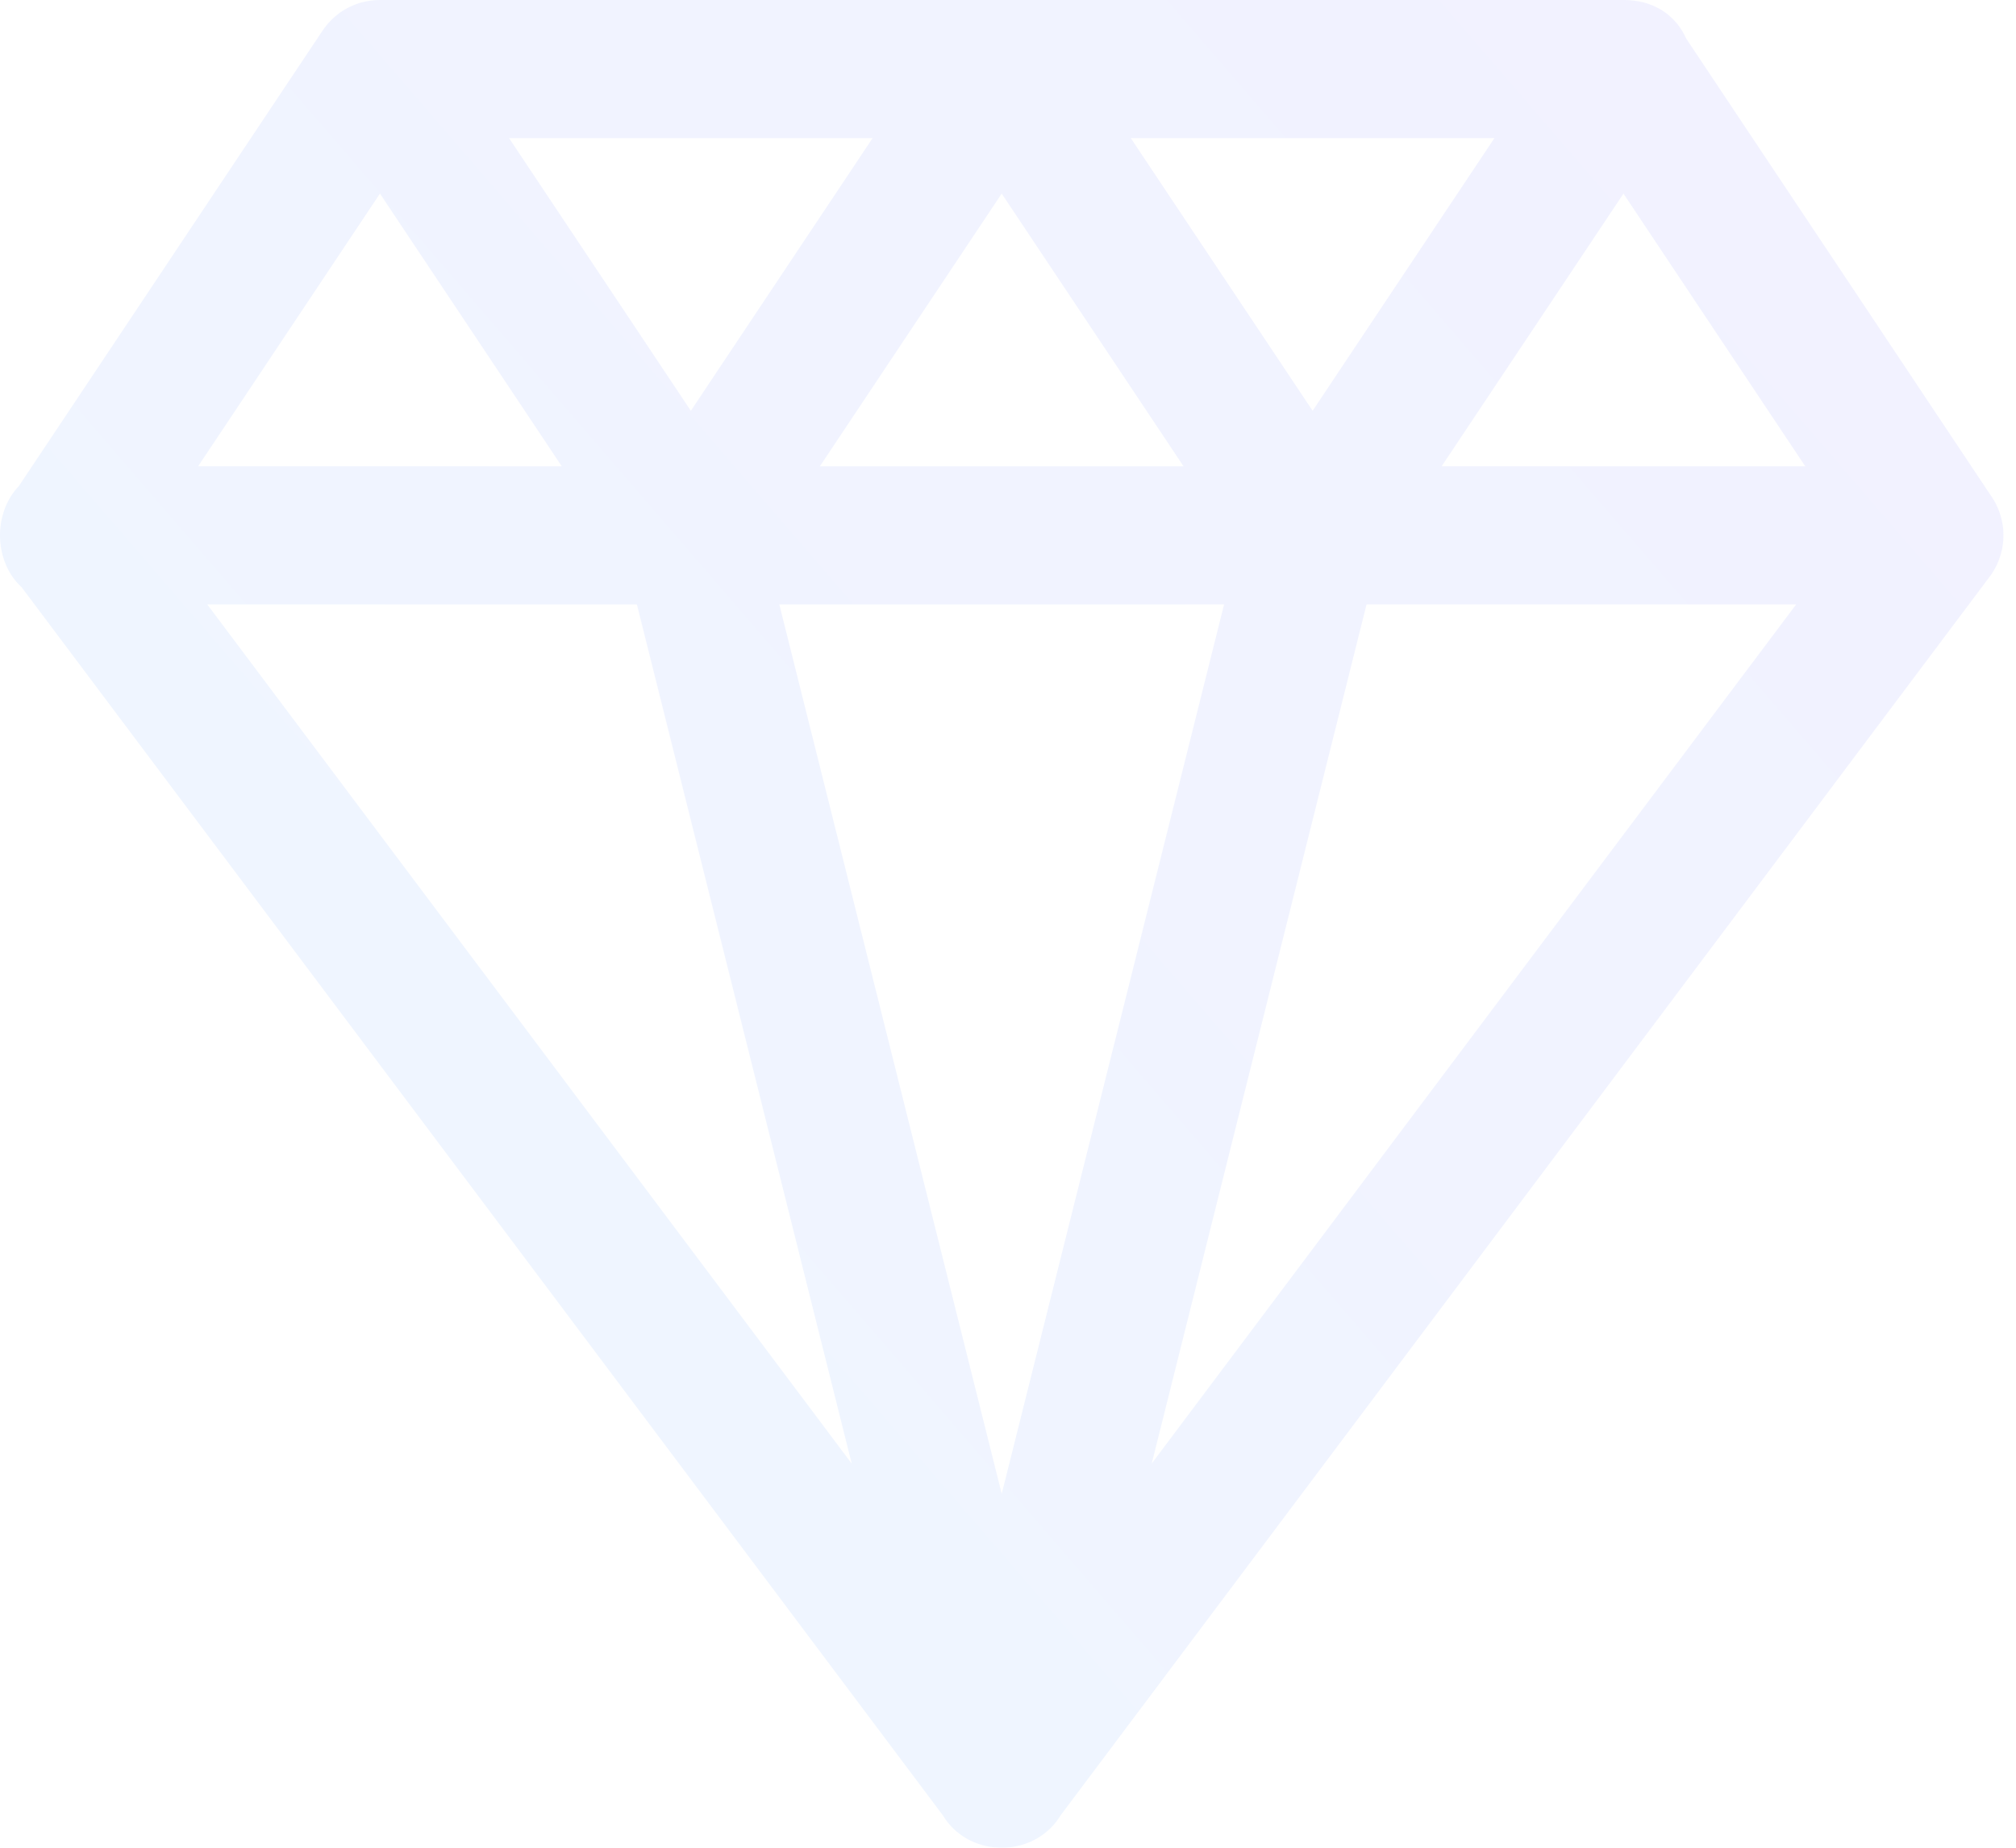 <?xml version="1.0" encoding="UTF-8"?>
<svg width="96px" height="88px" viewBox="0 0 96 88" version="1.1" xmlns="http://www.w3.org/2000/svg" xmlns:xlink="http://www.w3.org/1999/xlink">
    <title>Path</title>
    <defs>
        <linearGradient x1="-54.674%" y1="129.789%" x2="153.913%" y2="-31.438%" id="linearGradient-1">
            <stop stop-color="#2BD2FF" offset="0%"></stop>
            <stop stop-color="#6A8AFF" offset="49.348%"></stop>
            <stop stop-color="#8966FF" offset="100%"></stop>
        </linearGradient>
    </defs>
    <g id="Symbols" stroke="none" stroke-width="1" fill="none" fill-rule="evenodd" opacity="0.1">
        <g id="Quality" transform="translate(4, 0)" fill="url(#linearGradient-1)" fill-rule="nonzero">
            <path d="M73.308,0 L73.352,0 C73.398,0.001 73.445,0.002 73.491,0.005 L73.528,0.006 C74.932,0.078 75.855,0.849 76.296,1.839 L90.849,23.671 C90.855,23.679 90.861,23.688 90.867,23.697 C90.897,23.742 90.926,23.789 90.953,23.835 C90.957,23.844 90.962,23.852 90.967,23.861 C90.996,23.91 91.023,23.96 91.048,24.01 C91.053,24.022 91.059,24.033 91.064,24.044 C91.208,24.334 91.31,24.649 91.362,24.98 C91.363,24.991 91.365,25.001 91.366,25.012 C91.374,25.063 91.38,25.114 91.386,25.165 C91.388,25.191 91.39,25.216 91.392,25.241 C91.395,25.272 91.397,25.304 91.398,25.336 C91.4,25.378 91.401,25.418 91.402,25.459 C91.402,25.471 91.402,25.483 91.402,25.495 L91.402,25.533 C91.401,25.567 91.4,25.602 91.399,25.637 L91.402,25.495 C91.402,25.575 91.399,25.654 91.394,25.732 C91.391,25.762 91.389,25.793 91.386,25.823 C91.382,25.862 91.377,25.9 91.372,25.938 C91.369,25.962 91.365,25.987 91.361,26.012 C91.354,26.057 91.347,26.1 91.338,26.143 C91.334,26.159 91.331,26.176 91.327,26.192 C91.258,26.517 91.14,26.823 90.982,27.104 C90.973,27.12 90.964,27.135 90.955,27.15 C90.933,27.189 90.91,27.228 90.886,27.265 C90.841,27.335 90.794,27.403 90.744,27.469 L90.85,27.319 C90.808,27.383 90.763,27.446 90.716,27.506 L46.501,86.462 C45.952,87.37 45.034,87.876 44.074,87.98 C44.07,87.98 44.066,87.98 44.062,87.98 C43.953,87.993 43.842,87.999 43.731,88 C43.711,88 43.691,88 43.67,88 C43.621,87.999 43.573,87.998 43.525,87.996 C43.52,87.995 43.516,87.995 43.511,87.995 L43.525,87.996 C42.495,87.943 41.488,87.433 40.902,86.463 L-2.968,27.97 C-3.629,27.363 -3.972,26.49 -3.998,25.606 C-3.999,25.587 -3.999,25.568 -4,25.549 C-4,25.512 -4,25.475 -4,25.439 C-3.999,25.415 -3.998,25.391 -3.998,25.367 C-3.969,24.553 -3.672,23.749 -3.106,23.156 L11.356,1.465 C11.357,1.463 11.359,1.461 11.36,1.46 C11.431,1.353 11.508,1.252 11.59,1.155 L11.602,1.141 C12.149,0.501 12.888,0.13 13.657,0.029 C13.739,0.018 13.822,0.01 13.907,0.005 L14.093,0 L73.308,0 Z M54.291,28.785 L33.11,28.785 L43.701,71.148 L54.291,28.785 Z M26.328,28.785 L5.868,28.785 L36.558,69.706 L26.328,28.785 Z M81.531,28.785 L61.073,28.785 L50.844,69.7 L81.531,28.785 Z M14.093,9.22 L5.435,22.205 L22.749,22.205 L14.093,9.22 Z M43.701,9.22 L35.044,22.205 L52.357,22.205 L43.701,9.22 Z M73.308,9.22 L64.651,22.205 L81.964,22.205 L73.308,9.22 Z M37.553,6.579 L20.24,6.579 L28.897,19.565 L37.553,6.579 Z M67.161,6.579 L49.848,6.579 L58.505,19.565 L67.161,6.579 Z" id="Path"></path>
        </g>
    </g>
</svg>